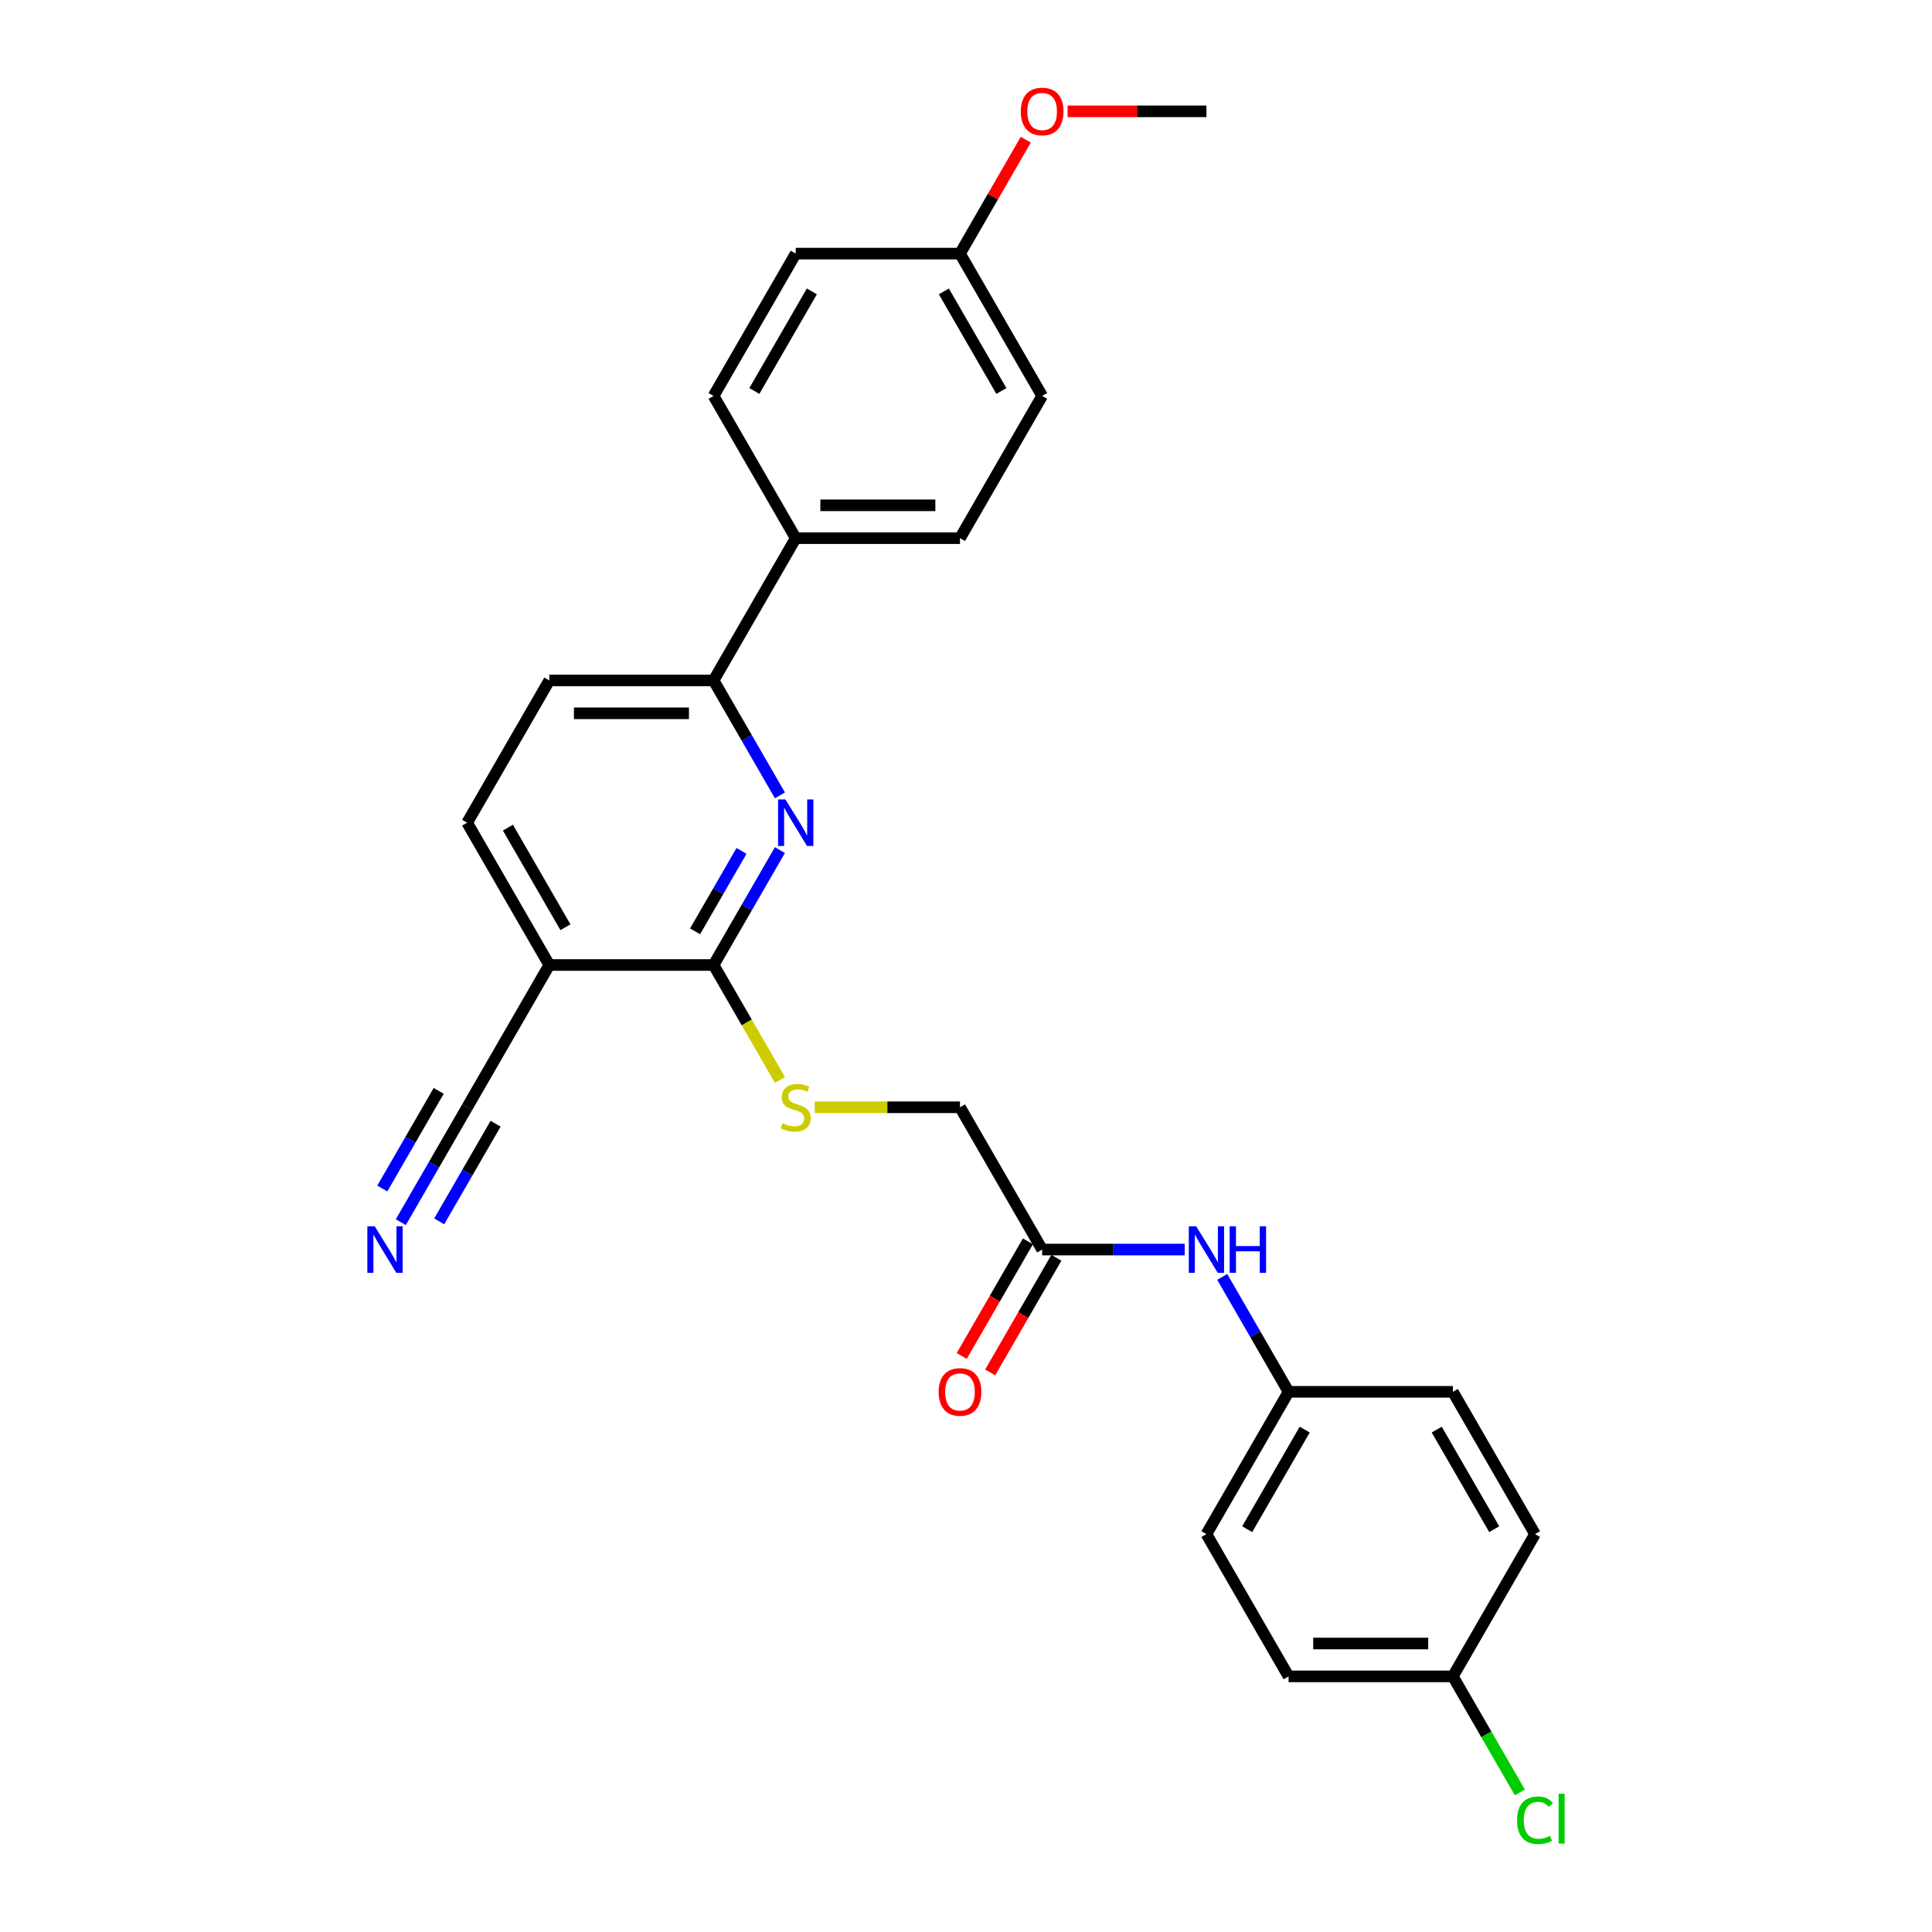 <?xml version='1.0' encoding='iso-8859-1'?>
<svg version='1.1' baseProfile='full'
              xmlns='http://www.w3.org/2000/svg'
                      xmlns:rdkit='http://www.rdkit.org/xml'
                      xmlns:xlink='http://www.w3.org/1999/xlink'
                  xml:space='preserve'
width='1000px' height='1000px' viewBox='0 0 1000 1000'>
<!-- END OF HEADER -->
<rect style='opacity:1.0;fill:#FFFFFF;stroke:none' width='1000' height='1000' x='0' y='0'> </rect>
<path class='bond-0' d='M 403.683,440.006 L 386.514,469.744' style='fill:none;fill-rule:evenodd;stroke:#0000FF;stroke-width:6px;stroke-linecap:butt;stroke-linejoin:miter;stroke-opacity:1' />
<path class='bond-0' d='M 386.514,469.744 L 369.345,499.481' style='fill:none;fill-rule:evenodd;stroke:#000000;stroke-width:6px;stroke-linecap:butt;stroke-linejoin:miter;stroke-opacity:1' />
<path class='bond-0' d='M 383.804,440.424 L 371.786,461.24' style='fill:none;fill-rule:evenodd;stroke:#0000FF;stroke-width:6px;stroke-linecap:butt;stroke-linejoin:miter;stroke-opacity:1' />
<path class='bond-0' d='M 371.786,461.24 L 359.768,482.057' style='fill:none;fill-rule:evenodd;stroke:#000000;stroke-width:6px;stroke-linecap:butt;stroke-linejoin:miter;stroke-opacity:1' />
<path class='bond-2' d='M 403.683,411.673 L 386.514,381.935' style='fill:none;fill-rule:evenodd;stroke:#0000FF;stroke-width:6px;stroke-linecap:butt;stroke-linejoin:miter;stroke-opacity:1' />
<path class='bond-2' d='M 386.514,381.935 L 369.345,352.198' style='fill:none;fill-rule:evenodd;stroke:#000000;stroke-width:6px;stroke-linecap:butt;stroke-linejoin:miter;stroke-opacity:1' />
<path class='bond-1' d='M 369.345,499.481 L 284.311,499.481' style='fill:none;fill-rule:evenodd;stroke:#000000;stroke-width:6px;stroke-linecap:butt;stroke-linejoin:miter;stroke-opacity:1' />
<path class='bond-5' d='M 369.345,499.481 L 386.524,529.236' style='fill:none;fill-rule:evenodd;stroke:#000000;stroke-width:6px;stroke-linecap:butt;stroke-linejoin:miter;stroke-opacity:1' />
<path class='bond-5' d='M 386.524,529.236 L 403.703,558.99' style='fill:none;fill-rule:evenodd;stroke:#CCCC00;stroke-width:6px;stroke-linecap:butt;stroke-linejoin:miter;stroke-opacity:1' />
<path class='bond-3' d='M 284.311,499.481 L 241.794,573.123' style='fill:none;fill-rule:evenodd;stroke:#000000;stroke-width:6px;stroke-linecap:butt;stroke-linejoin:miter;stroke-opacity:1' />
<path class='bond-27' d='M 284.311,499.481 L 241.794,425.84' style='fill:none;fill-rule:evenodd;stroke:#000000;stroke-width:6px;stroke-linecap:butt;stroke-linejoin:miter;stroke-opacity:1' />
<path class='bond-27' d='M 292.662,479.932 L 262.9,428.382' style='fill:none;fill-rule:evenodd;stroke:#000000;stroke-width:6px;stroke-linecap:butt;stroke-linejoin:miter;stroke-opacity:1' />
<path class='bond-8' d='M 369.345,352.198 L 411.862,278.556' style='fill:none;fill-rule:evenodd;stroke:#000000;stroke-width:6px;stroke-linecap:butt;stroke-linejoin:miter;stroke-opacity:1' />
<path class='bond-10' d='M 369.345,352.198 L 284.311,352.198' style='fill:none;fill-rule:evenodd;stroke:#000000;stroke-width:6px;stroke-linecap:butt;stroke-linejoin:miter;stroke-opacity:1' />
<path class='bond-10' d='M 356.59,369.205 L 297.066,369.205' style='fill:none;fill-rule:evenodd;stroke:#000000;stroke-width:6px;stroke-linecap:butt;stroke-linejoin:miter;stroke-opacity:1' />
<path class='bond-4' d='M 241.794,573.123 L 224.625,602.86' style='fill:none;fill-rule:evenodd;stroke:#000000;stroke-width:6px;stroke-linecap:butt;stroke-linejoin:miter;stroke-opacity:1' />
<path class='bond-4' d='M 224.625,602.86 L 207.456,632.598' style='fill:none;fill-rule:evenodd;stroke:#0000FF;stroke-width:6px;stroke-linecap:butt;stroke-linejoin:miter;stroke-opacity:1' />
<path class='bond-4' d='M 227.066,564.62 L 212.472,589.896' style='fill:none;fill-rule:evenodd;stroke:#000000;stroke-width:6px;stroke-linecap:butt;stroke-linejoin:miter;stroke-opacity:1' />
<path class='bond-4' d='M 212.472,589.896 L 197.879,615.173' style='fill:none;fill-rule:evenodd;stroke:#0000FF;stroke-width:6px;stroke-linecap:butt;stroke-linejoin:miter;stroke-opacity:1' />
<path class='bond-4' d='M 256.522,581.626 L 241.929,606.903' style='fill:none;fill-rule:evenodd;stroke:#000000;stroke-width:6px;stroke-linecap:butt;stroke-linejoin:miter;stroke-opacity:1' />
<path class='bond-4' d='M 241.929,606.903 L 227.335,632.18' style='fill:none;fill-rule:evenodd;stroke:#0000FF;stroke-width:6px;stroke-linecap:butt;stroke-linejoin:miter;stroke-opacity:1' />
<path class='bond-12' d='M 421.709,573.123 L 459.303,573.123' style='fill:none;fill-rule:evenodd;stroke:#CCCC00;stroke-width:6px;stroke-linecap:butt;stroke-linejoin:miter;stroke-opacity:1' />
<path class='bond-12' d='M 459.303,573.123 L 496.896,573.123' style='fill:none;fill-rule:evenodd;stroke:#000000;stroke-width:6px;stroke-linecap:butt;stroke-linejoin:miter;stroke-opacity:1' />
<path class='bond-6' d='M 539.413,646.765 L 496.896,573.123' style='fill:none;fill-rule:evenodd;stroke:#000000;stroke-width:6px;stroke-linecap:butt;stroke-linejoin:miter;stroke-opacity:1' />
<path class='bond-7' d='M 539.413,646.765 L 576.301,646.765' style='fill:none;fill-rule:evenodd;stroke:#000000;stroke-width:6px;stroke-linecap:butt;stroke-linejoin:miter;stroke-opacity:1' />
<path class='bond-7' d='M 576.301,646.765 L 613.189,646.765' style='fill:none;fill-rule:evenodd;stroke:#0000FF;stroke-width:6px;stroke-linecap:butt;stroke-linejoin:miter;stroke-opacity:1' />
<path class='bond-11' d='M 532.049,642.513 L 514.919,672.182' style='fill:none;fill-rule:evenodd;stroke:#000000;stroke-width:6px;stroke-linecap:butt;stroke-linejoin:miter;stroke-opacity:1' />
<path class='bond-11' d='M 514.919,672.182 L 497.79,701.852' style='fill:none;fill-rule:evenodd;stroke:#FF0000;stroke-width:6px;stroke-linecap:butt;stroke-linejoin:miter;stroke-opacity:1' />
<path class='bond-11' d='M 546.777,651.016 L 529.648,680.686' style='fill:none;fill-rule:evenodd;stroke:#000000;stroke-width:6px;stroke-linecap:butt;stroke-linejoin:miter;stroke-opacity:1' />
<path class='bond-11' d='M 529.648,680.686 L 512.518,710.355' style='fill:none;fill-rule:evenodd;stroke:#FF0000;stroke-width:6px;stroke-linecap:butt;stroke-linejoin:miter;stroke-opacity:1' />
<path class='bond-15' d='M 632.626,660.931 L 649.795,690.669' style='fill:none;fill-rule:evenodd;stroke:#0000FF;stroke-width:6px;stroke-linecap:butt;stroke-linejoin:miter;stroke-opacity:1' />
<path class='bond-15' d='M 649.795,690.669 L 666.964,720.406' style='fill:none;fill-rule:evenodd;stroke:#000000;stroke-width:6px;stroke-linecap:butt;stroke-linejoin:miter;stroke-opacity:1' />
<path class='bond-13' d='M 411.862,278.556 L 496.896,278.556' style='fill:none;fill-rule:evenodd;stroke:#000000;stroke-width:6px;stroke-linecap:butt;stroke-linejoin:miter;stroke-opacity:1' />
<path class='bond-13' d='M 424.617,261.55 L 484.141,261.55' style='fill:none;fill-rule:evenodd;stroke:#000000;stroke-width:6px;stroke-linecap:butt;stroke-linejoin:miter;stroke-opacity:1' />
<path class='bond-14' d='M 411.862,278.556 L 369.345,204.915' style='fill:none;fill-rule:evenodd;stroke:#000000;stroke-width:6px;stroke-linecap:butt;stroke-linejoin:miter;stroke-opacity:1' />
<path class='bond-9' d='M 241.794,425.84 L 284.311,352.198' style='fill:none;fill-rule:evenodd;stroke:#000000;stroke-width:6px;stroke-linecap:butt;stroke-linejoin:miter;stroke-opacity:1' />
<path class='bond-19' d='M 496.896,278.556 L 539.413,204.915' style='fill:none;fill-rule:evenodd;stroke:#000000;stroke-width:6px;stroke-linecap:butt;stroke-linejoin:miter;stroke-opacity:1' />
<path class='bond-18' d='M 369.345,204.915 L 411.862,131.273' style='fill:none;fill-rule:evenodd;stroke:#000000;stroke-width:6px;stroke-linecap:butt;stroke-linejoin:miter;stroke-opacity:1' />
<path class='bond-18' d='M 390.451,202.372 L 420.213,150.823' style='fill:none;fill-rule:evenodd;stroke:#000000;stroke-width:6px;stroke-linecap:butt;stroke-linejoin:miter;stroke-opacity:1' />
<path class='bond-21' d='M 666.964,720.406 L 751.998,720.406' style='fill:none;fill-rule:evenodd;stroke:#000000;stroke-width:6px;stroke-linecap:butt;stroke-linejoin:miter;stroke-opacity:1' />
<path class='bond-22' d='M 666.964,720.406 L 624.447,794.048' style='fill:none;fill-rule:evenodd;stroke:#000000;stroke-width:6px;stroke-linecap:butt;stroke-linejoin:miter;stroke-opacity:1' />
<path class='bond-22' d='M 675.315,739.956 L 645.553,791.505' style='fill:none;fill-rule:evenodd;stroke:#000000;stroke-width:6px;stroke-linecap:butt;stroke-linejoin:miter;stroke-opacity:1' />
<path class='bond-16' d='M 751.998,867.69 L 666.964,867.69' style='fill:none;fill-rule:evenodd;stroke:#000000;stroke-width:6px;stroke-linecap:butt;stroke-linejoin:miter;stroke-opacity:1' />
<path class='bond-16' d='M 739.243,850.683 L 679.719,850.683' style='fill:none;fill-rule:evenodd;stroke:#000000;stroke-width:6px;stroke-linecap:butt;stroke-linejoin:miter;stroke-opacity:1' />
<path class='bond-20' d='M 751.998,867.69 L 769.339,897.725' style='fill:none;fill-rule:evenodd;stroke:#000000;stroke-width:6px;stroke-linecap:butt;stroke-linejoin:miter;stroke-opacity:1' />
<path class='bond-20' d='M 769.339,897.725 L 786.68,927.76' style='fill:none;fill-rule:evenodd;stroke:#00CC00;stroke-width:6px;stroke-linecap:butt;stroke-linejoin:miter;stroke-opacity:1' />
<path class='bond-29' d='M 751.998,867.69 L 794.515,794.048' style='fill:none;fill-rule:evenodd;stroke:#000000;stroke-width:6px;stroke-linecap:butt;stroke-linejoin:miter;stroke-opacity:1' />
<path class='bond-17' d='M 496.896,131.273 L 411.862,131.273' style='fill:none;fill-rule:evenodd;stroke:#000000;stroke-width:6px;stroke-linecap:butt;stroke-linejoin:miter;stroke-opacity:1' />
<path class='bond-25' d='M 496.896,131.273 L 513.918,101.791' style='fill:none;fill-rule:evenodd;stroke:#000000;stroke-width:6px;stroke-linecap:butt;stroke-linejoin:miter;stroke-opacity:1' />
<path class='bond-25' d='M 513.918,101.791 L 530.94,72.308' style='fill:none;fill-rule:evenodd;stroke:#FF0000;stroke-width:6px;stroke-linecap:butt;stroke-linejoin:miter;stroke-opacity:1' />
<path class='bond-28' d='M 496.896,131.273 L 539.413,204.915' style='fill:none;fill-rule:evenodd;stroke:#000000;stroke-width:6px;stroke-linecap:butt;stroke-linejoin:miter;stroke-opacity:1' />
<path class='bond-28' d='M 488.545,150.823 L 518.307,202.372' style='fill:none;fill-rule:evenodd;stroke:#000000;stroke-width:6px;stroke-linecap:butt;stroke-linejoin:miter;stroke-opacity:1' />
<path class='bond-23' d='M 751.998,720.406 L 794.515,794.048' style='fill:none;fill-rule:evenodd;stroke:#000000;stroke-width:6px;stroke-linecap:butt;stroke-linejoin:miter;stroke-opacity:1' />
<path class='bond-23' d='M 743.648,739.956 L 773.41,791.505' style='fill:none;fill-rule:evenodd;stroke:#000000;stroke-width:6px;stroke-linecap:butt;stroke-linejoin:miter;stroke-opacity:1' />
<path class='bond-24' d='M 624.447,794.048 L 666.964,867.69' style='fill:none;fill-rule:evenodd;stroke:#000000;stroke-width:6px;stroke-linecap:butt;stroke-linejoin:miter;stroke-opacity:1' />
<path class='bond-26' d='M 552.594,57.631 L 588.52,57.631' style='fill:none;fill-rule:evenodd;stroke:#FF0000;stroke-width:6px;stroke-linecap:butt;stroke-linejoin:miter;stroke-opacity:1' />
<path class='bond-26' d='M 588.52,57.631 L 624.447,57.631' style='fill:none;fill-rule:evenodd;stroke:#000000;stroke-width:6px;stroke-linecap:butt;stroke-linejoin:miter;stroke-opacity:1' />
<path  class='atom-0' d='M 406.539 413.799
L 414.43 426.554
Q 415.213 427.812, 416.471 430.091
Q 417.73 432.37, 417.798 432.506
L 417.798 413.799
L 420.995 413.799
L 420.995 437.88
L 417.696 437.88
L 409.226 423.935
Q 408.24 422.302, 407.185 420.431
Q 406.165 418.561, 405.859 417.983
L 405.859 437.88
L 402.73 437.88
L 402.73 413.799
L 406.539 413.799
' fill='#0000FF'/>
<path  class='atom-5' d='M 193.954 634.724
L 201.845 647.479
Q 202.627 648.737, 203.886 651.016
Q 205.144 653.295, 205.212 653.431
L 205.212 634.724
L 208.41 634.724
L 208.41 658.805
L 205.11 658.805
L 196.641 644.86
Q 195.655 643.227, 194.6 641.356
Q 193.58 639.486, 193.274 638.907
L 193.274 658.805
L 190.144 658.805
L 190.144 634.724
L 193.954 634.724
' fill='#0000FF'/>
<path  class='atom-6' d='M 405.059 581.388
Q 405.332 581.49, 406.454 581.966
Q 407.576 582.443, 408.801 582.749
Q 410.059 583.021, 411.284 583.021
Q 413.563 583.021, 414.889 581.932
Q 416.216 580.81, 416.216 578.871
Q 416.216 577.545, 415.536 576.728
Q 414.889 575.912, 413.869 575.47
Q 412.849 575.028, 411.148 574.517
Q 409.005 573.871, 407.713 573.259
Q 406.454 572.647, 405.536 571.354
Q 404.651 570.062, 404.651 567.885
Q 404.651 564.858, 406.692 562.987
Q 408.767 561.116, 412.849 561.116
Q 415.638 561.116, 418.801 562.443
L 418.019 565.062
Q 415.128 563.871, 412.951 563.871
Q 410.604 563.871, 409.311 564.858
Q 408.019 565.81, 408.053 567.477
Q 408.053 568.769, 408.699 569.552
Q 409.379 570.334, 410.332 570.776
Q 411.318 571.218, 412.951 571.728
Q 415.128 572.409, 416.42 573.089
Q 417.713 573.769, 418.631 575.164
Q 419.583 576.524, 419.583 578.871
Q 419.583 582.205, 417.338 584.007
Q 415.128 585.776, 411.42 585.776
Q 409.277 585.776, 407.645 585.3
Q 406.046 584.858, 404.141 584.075
L 405.059 581.388
' fill='#CCCC00'/>
<path  class='atom-8' d='M 619.124 634.724
L 627.015 647.479
Q 627.798 648.737, 629.056 651.016
Q 630.315 653.295, 630.383 653.431
L 630.383 634.724
L 633.58 634.724
L 633.58 658.805
L 630.281 658.805
L 621.811 644.86
Q 620.825 643.227, 619.77 641.356
Q 618.75 639.486, 618.444 638.907
L 618.444 658.805
L 615.315 658.805
L 615.315 634.724
L 619.124 634.724
' fill='#0000FF'/>
<path  class='atom-8' d='M 636.471 634.724
L 639.736 634.724
L 639.736 644.962
L 652.049 644.962
L 652.049 634.724
L 655.315 634.724
L 655.315 658.805
L 652.049 658.805
L 652.049 647.683
L 639.736 647.683
L 639.736 658.805
L 636.471 658.805
L 636.471 634.724
' fill='#0000FF'/>
<path  class='atom-12' d='M 485.842 720.474
Q 485.842 714.692, 488.699 711.461
Q 491.556 708.229, 496.896 708.229
Q 502.236 708.229, 505.094 711.461
Q 507.951 714.692, 507.951 720.474
Q 507.951 726.325, 505.06 729.658
Q 502.168 732.957, 496.896 732.957
Q 491.59 732.957, 488.699 729.658
Q 485.842 726.359, 485.842 720.474
M 496.896 730.236
Q 500.57 730.236, 502.543 727.787
Q 504.549 725.304, 504.549 720.474
Q 504.549 715.746, 502.543 713.365
Q 500.57 710.95, 496.896 710.95
Q 493.223 710.95, 491.216 713.331
Q 489.243 715.712, 489.243 720.474
Q 489.243 725.338, 491.216 727.787
Q 493.223 730.236, 496.896 730.236
' fill='#FF0000'/>
<path  class='atom-21' d='M 785.23 942.164
Q 785.23 936.178, 788.019 933.049
Q 790.842 929.886, 796.182 929.886
Q 801.148 929.886, 803.801 933.389
L 801.556 935.226
Q 799.617 932.675, 796.182 932.675
Q 792.543 932.675, 790.604 935.124
Q 788.699 937.539, 788.699 942.164
Q 788.699 946.926, 790.672 949.375
Q 792.679 951.824, 796.556 951.824
Q 799.209 951.824, 802.305 950.226
L 803.257 952.777
Q 801.998 953.593, 800.094 954.069
Q 798.189 954.545, 796.08 954.545
Q 790.842 954.545, 788.019 951.348
Q 785.23 948.151, 785.23 942.164
' fill='#00CC00'/>
<path  class='atom-21' d='M 806.726 928.423
L 809.856 928.423
L 809.856 954.239
L 806.726 954.239
L 806.726 928.423
' fill='#00CC00'/>
<path  class='atom-26' d='M 528.359 57.699
Q 528.359 51.917, 531.216 48.686
Q 534.073 45.455, 539.413 45.455
Q 544.753 45.455, 547.611 48.686
Q 550.468 51.917, 550.468 57.699
Q 550.468 63.55, 547.577 66.883
Q 544.685 70.182, 539.413 70.182
Q 534.107 70.182, 531.216 66.883
Q 528.359 63.584, 528.359 57.699
M 539.413 67.461
Q 543.087 67.461, 545.06 65.012
Q 547.066 62.529, 547.066 57.699
Q 547.066 52.972, 545.06 50.591
Q 543.087 48.176, 539.413 48.176
Q 535.74 48.176, 533.733 50.557
Q 531.76 52.938, 531.76 57.699
Q 531.76 62.563, 533.733 65.012
Q 535.74 67.461, 539.413 67.461
' fill='#FF0000'/>
</svg>
